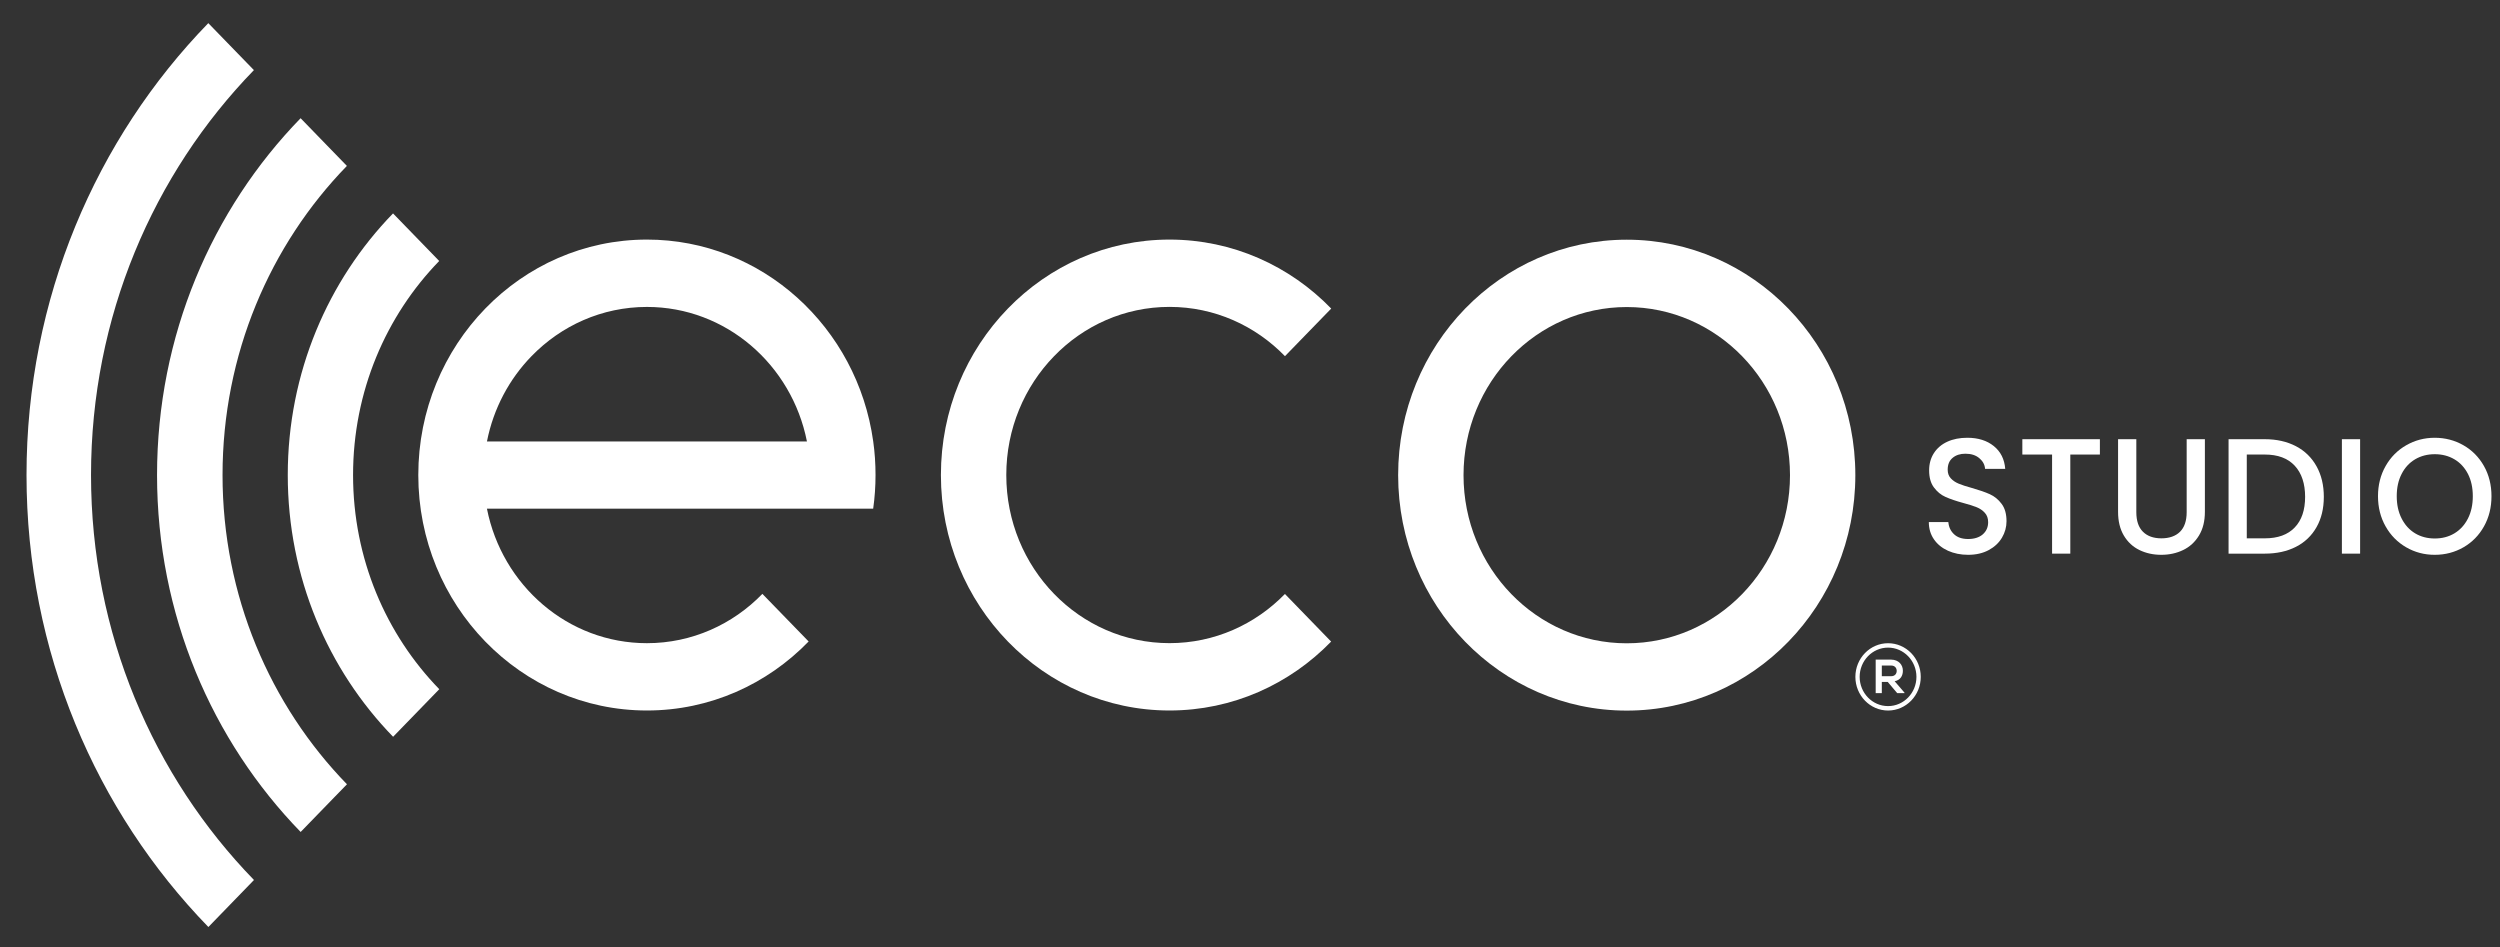 <svg xmlns="http://www.w3.org/2000/svg" width="66" height="25" viewBox="0 0 66 25" fill="none"><rect x="0" y="0" width="66" height="25" fill="#333333" stroke="none"/><path d="M23.114 12.541C23.114 12.24 23.094 11.943 23.053 11.653C22.635 8.641 20.119 6.325 17.079 6.325C15.413 6.325 13.905 7.02 12.813 8.144C11.72 9.269 11.043 10.824 11.043 12.541C11.043 15.974 13.746 18.757 17.079 18.757C18.746 18.757 20.256 18.061 21.348 16.935L20.127 15.678C19.348 16.482 18.269 16.98 17.079 16.98C14.993 16.98 13.255 15.454 12.855 13.429H23.052C23.093 13.139 23.114 12.843 23.114 12.541H23.114ZM12.856 11.653C13.027 10.783 13.446 10.005 14.033 9.402C14.813 8.599 15.89 8.103 17.079 8.103C19.164 8.103 20.903 9.628 21.303 11.654H12.856V11.653Z" fill="white"></path><path d="M9.16 20.705L8.819 21.055L7.937 21.964C5.595 19.553 4.146 16.222 4.146 12.542C4.146 8.862 5.594 5.531 7.936 3.121L9.158 4.38C7.129 6.468 5.875 9.354 5.875 12.542C5.875 15.729 7.131 18.617 9.16 20.705L9.16 20.705Z" fill="white"></path><path d="M6.705 23.232L5.509 24.465L5.501 24.473C5.501 24.473 5.499 24.471 5.498 24.47C2.534 21.417 0.7 17.2 0.7 12.541C0.7 7.882 2.534 3.664 5.499 0.611L5.503 0.615L6.703 1.851C4.047 4.586 2.403 8.366 2.403 12.541C2.403 16.716 4.047 20.497 6.705 23.232Z" fill="white"></path><path d="M33.922 15.681L35.142 16.938C34.05 18.062 32.542 18.757 30.875 18.757C29.209 18.757 27.701 18.061 26.609 16.937C25.516 15.812 24.84 14.258 24.84 12.541C24.84 10.824 25.515 9.272 26.607 8.147C27.699 7.021 29.208 6.325 30.875 6.325C32.543 6.325 34.052 7.021 35.144 8.146L33.923 9.403C33.143 8.599 32.066 8.102 30.875 8.102C29.685 8.102 28.607 8.599 27.827 9.404C27.047 10.207 26.566 11.316 26.566 12.541C26.566 13.767 27.049 14.877 27.829 15.68C28.609 16.483 29.686 16.979 30.875 16.979C32.065 16.979 33.141 16.483 33.922 15.681Z" fill="white"></path><path d="M42.946 6.328C39.613 6.328 36.911 9.111 36.911 12.544C36.911 15.977 39.613 18.76 42.946 18.76C46.279 18.76 48.981 15.977 48.981 12.544C48.981 9.111 46.279 6.328 42.946 6.328ZM42.946 16.983C40.566 16.983 38.637 14.996 38.637 12.545C38.637 10.094 40.566 8.106 42.946 8.106C45.327 8.106 47.256 10.093 47.256 12.545C47.256 14.996 45.326 16.983 42.946 16.983Z" fill="white"></path><path d="M11.597 18.195L10.378 19.451C8.66 17.684 7.597 15.24 7.597 12.541C7.597 9.843 8.659 7.401 10.376 5.634L11.595 6.89C10.19 8.336 9.321 10.334 9.321 12.541C9.321 14.749 10.191 16.749 11.597 18.195V18.195Z" fill="white"></path><path d="M49.845 16.981C49.369 16.981 48.982 17.379 48.982 17.869C48.982 18.359 49.369 18.758 49.845 18.758C50.321 18.758 50.708 18.359 50.708 17.869C50.708 17.379 50.321 16.981 49.845 16.981ZM49.845 18.641C49.431 18.641 49.095 18.295 49.095 17.869C49.095 17.444 49.431 17.097 49.845 17.097C50.258 17.097 50.594 17.444 50.594 17.869C50.594 18.295 50.258 18.641 49.845 18.641Z" fill="white"></path><path d="M50.278 18.298H50.086L49.836 18.003H49.68V18.298H49.518V17.413C49.654 17.413 49.79 17.414 49.927 17.414C50.129 17.416 50.236 17.555 50.236 17.707C50.236 17.829 50.182 17.951 50.019 17.985L50.279 18.287V18.298L50.278 18.298ZM49.68 17.569V17.852H49.926C50.029 17.852 50.073 17.782 50.073 17.711C50.073 17.64 50.028 17.57 49.926 17.57H49.68V17.569Z" fill="white"></path><path d="M51.427 14.54C51.27 14.469 51.146 14.369 51.056 14.238C50.966 14.108 50.921 13.956 50.921 13.782H51.436C51.447 13.912 51.497 14.02 51.586 14.103C51.674 14.187 51.798 14.23 51.959 14.23C52.119 14.23 52.254 14.188 52.347 14.106C52.44 14.023 52.487 13.917 52.487 13.786C52.487 13.685 52.458 13.602 52.4 13.539C52.343 13.475 52.271 13.426 52.185 13.391C52.099 13.356 51.981 13.318 51.828 13.278C51.637 13.226 51.482 13.173 51.362 13.119C51.242 13.066 51.141 12.983 51.056 12.869C50.971 12.756 50.929 12.605 50.929 12.417C50.929 12.243 50.972 12.091 51.056 11.961C51.14 11.831 51.259 11.73 51.41 11.661C51.562 11.591 51.738 11.557 51.938 11.557C52.222 11.557 52.455 11.63 52.636 11.776C52.818 11.923 52.918 12.123 52.938 12.378H52.406C52.398 12.268 52.347 12.174 52.254 12.096C52.161 12.017 52.039 11.978 51.887 11.978C51.749 11.978 51.637 12.014 51.55 12.087C51.462 12.159 51.419 12.264 51.419 12.4C51.419 12.493 51.446 12.569 51.501 12.628C51.556 12.687 51.625 12.734 51.71 12.769C51.794 12.804 51.909 12.842 52.056 12.882C52.25 12.937 52.408 12.992 52.531 13.047C52.653 13.102 52.757 13.187 52.843 13.302C52.929 13.416 52.972 13.569 52.972 13.76C52.972 13.914 52.932 14.059 52.852 14.195C52.771 14.331 52.655 14.44 52.501 14.523C52.348 14.605 52.167 14.647 51.959 14.647C51.762 14.647 51.585 14.611 51.427 14.54Z" fill="white"></path><path d="M55.437 11.595V12H54.656V14.616H54.175V12H53.39V11.595H55.437Z" fill="white"></path><path d="M56.399 11.595V13.521C56.399 13.75 56.457 13.922 56.574 14.038C56.69 14.154 56.853 14.212 57.061 14.212C57.269 14.212 57.436 14.154 57.553 14.038C57.669 13.922 57.728 13.75 57.728 13.521V11.595H58.209V13.512C58.209 13.759 58.157 13.967 58.053 14.138C57.949 14.309 57.81 14.437 57.635 14.521C57.461 14.605 57.268 14.647 57.057 14.647C56.846 14.647 56.654 14.605 56.481 14.521C56.308 14.437 56.171 14.309 56.069 14.138C55.968 13.967 55.917 13.759 55.917 13.512V11.595H56.399Z" fill="white"></path><path d="M60.613 11.78C60.847 11.903 61.029 12.08 61.157 12.311C61.285 12.541 61.349 12.81 61.349 13.117C61.349 13.424 61.285 13.69 61.157 13.916C61.029 14.143 60.847 14.316 60.613 14.436C60.378 14.556 60.104 14.616 59.792 14.616H58.834V11.595H59.792C60.104 11.595 60.377 11.657 60.613 11.78ZM60.581 13.925C60.764 13.734 60.855 13.465 60.855 13.117C60.855 12.769 60.764 12.492 60.581 12.295C60.398 12.098 60.135 12 59.792 12H59.315V14.212H59.792C60.135 14.212 60.398 14.117 60.581 13.925Z" fill="white"></path><path d="M62.307 11.595V14.616H61.826V11.595H62.307Z" fill="white"></path><path d="M63.524 14.449C63.295 14.317 63.113 14.133 62.98 13.897C62.846 13.661 62.779 13.395 62.779 13.1C62.779 12.804 62.846 12.539 62.98 12.304C63.113 12.069 63.295 11.886 63.524 11.755C63.754 11.623 64.004 11.557 64.277 11.557C64.55 11.557 64.806 11.623 65.035 11.755C65.264 11.886 65.445 12.07 65.577 12.304C65.709 12.539 65.775 12.804 65.775 13.1C65.775 13.396 65.709 13.661 65.577 13.897C65.445 14.133 65.264 14.317 65.035 14.449C64.805 14.581 64.553 14.647 64.277 14.647C64.002 14.647 63.754 14.581 63.524 14.449ZM64.797 14.08C64.949 13.988 65.068 13.858 65.154 13.688C65.24 13.519 65.282 13.323 65.282 13.099C65.282 12.876 65.24 12.68 65.154 12.512C65.068 12.345 64.949 12.216 64.797 12.126C64.645 12.036 64.472 11.991 64.278 11.991C64.084 11.991 63.911 12.036 63.759 12.126C63.607 12.216 63.488 12.345 63.403 12.512C63.316 12.68 63.274 12.876 63.274 13.099C63.274 13.322 63.316 13.519 63.403 13.688C63.489 13.858 63.607 13.988 63.759 14.08C63.911 14.171 64.084 14.216 64.278 14.216C64.472 14.216 64.645 14.171 64.797 14.08Z" fill="white"></path></svg>